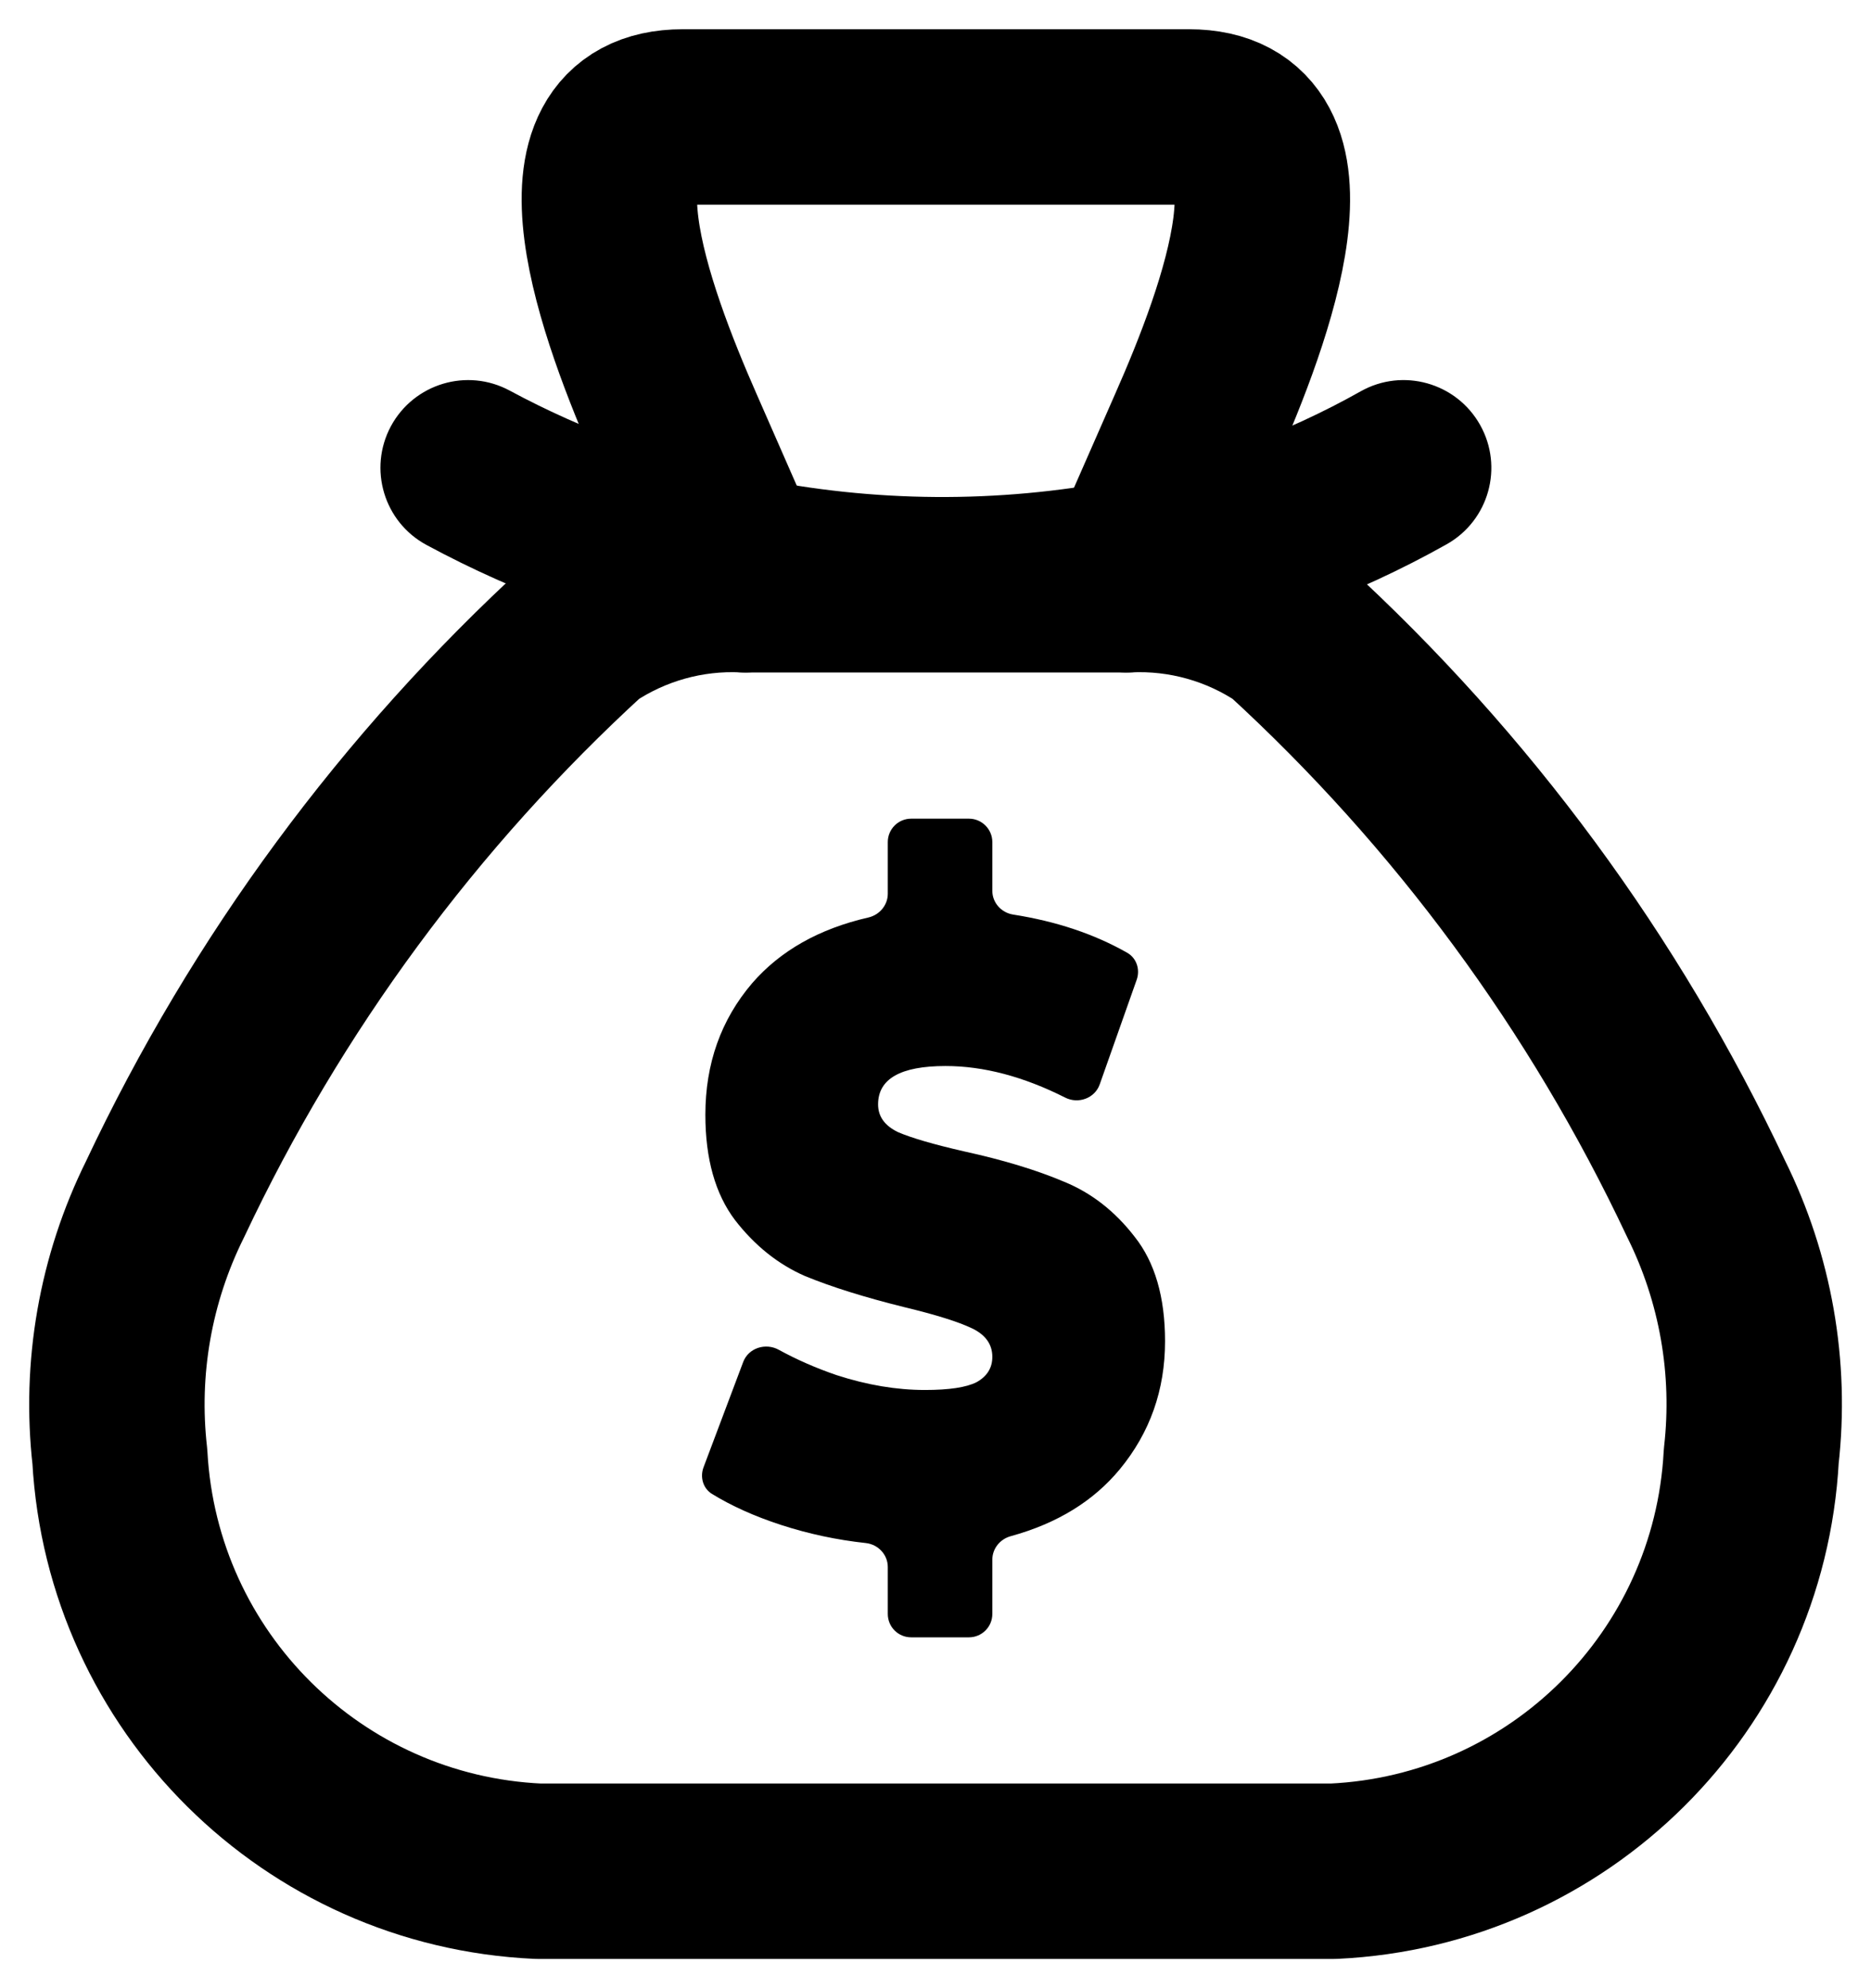 <svg xmlns="http://www.w3.org/2000/svg" width="16" height="17" viewBox="0 0 16 17" fill="none">
<path d="M8.026 13.102C7.925 12.884 7.714 12.726 7.46 12.697C7.244 12.673 7.033 12.628 6.833 12.563C6.743 12.534 6.658 12.502 6.58 12.467L6.71 12.122C6.802 12.162 6.896 12.198 6.993 12.232L6.997 12.233L7.001 12.234C7.311 12.334 7.617 12.385 7.909 12.385C8.202 12.385 8.414 12.347 8.577 12.264L8.587 12.259L8.597 12.254C8.844 12.116 8.986 11.878 8.986 11.602C8.986 11.295 8.816 11.041 8.52 10.903C8.371 10.833 8.16 10.765 7.855 10.691C7.543 10.614 7.281 10.533 7.077 10.449C6.928 10.383 6.799 10.279 6.683 10.129C6.583 9.995 6.532 9.795 6.532 9.532C6.532 9.214 6.624 8.953 6.812 8.731C6.98 8.537 7.219 8.405 7.538 8.332C7.776 8.277 7.961 8.112 8.044 7.898C8.138 8.115 8.338 8.275 8.587 8.314C8.795 8.346 8.986 8.398 9.158 8.467L9.038 8.806C8.714 8.679 8.395 8.615 8.086 8.615C7.061 8.615 7.009 9.304 7.009 9.442C7.009 9.742 7.175 9.993 7.465 10.132L7.473 10.136L7.481 10.139C7.627 10.203 7.835 10.264 8.134 10.332C8.443 10.4 8.701 10.478 8.904 10.565L8.908 10.567L8.912 10.568C9.063 10.63 9.192 10.732 9.307 10.88L9.309 10.883L9.311 10.885C9.412 11.012 9.463 11.208 9.463 11.468C9.463 11.768 9.373 12.022 9.19 12.245C9.031 12.438 8.809 12.571 8.511 12.653C8.281 12.716 8.103 12.887 8.026 13.102Z" fill="black"/>
<path d="M8.286 14H7.792C7.681 14 7.592 13.911 7.592 13.8V13.399C7.592 13.293 7.51 13.206 7.405 13.194C7.155 13.167 6.913 13.115 6.679 13.039C6.452 12.965 6.255 12.876 6.089 12.774C6.012 12.727 5.985 12.631 6.016 12.547L6.355 11.647C6.4 11.525 6.548 11.479 6.661 11.542C6.814 11.626 6.979 11.698 7.154 11.758C7.416 11.843 7.668 11.885 7.909 11.885C8.116 11.885 8.264 11.863 8.352 11.818C8.441 11.768 8.486 11.696 8.486 11.602C8.486 11.493 8.426 11.411 8.308 11.356C8.194 11.302 8.004 11.242 7.738 11.178C7.395 11.093 7.11 11.004 6.882 10.91C6.654 10.81 6.455 10.651 6.286 10.433C6.117 10.21 6.032 9.909 6.032 9.532C6.032 9.095 6.165 8.72 6.432 8.407C6.672 8.13 7.003 7.942 7.426 7.845C7.521 7.823 7.592 7.74 7.592 7.642V7.2C7.592 7.09 7.681 7 7.792 7H8.286C8.396 7 8.486 7.09 8.486 7.2V7.617C8.486 7.719 8.563 7.804 8.664 7.82C9.034 7.878 9.359 7.987 9.64 8.147C9.719 8.192 9.751 8.289 9.721 8.376L9.404 9.273C9.362 9.391 9.221 9.442 9.109 9.385C8.752 9.205 8.411 9.115 8.086 9.115C7.702 9.115 7.509 9.224 7.509 9.443C7.509 9.547 7.566 9.626 7.681 9.681C7.795 9.73 7.983 9.785 8.245 9.845C8.583 9.919 8.868 10.006 9.101 10.105C9.333 10.2 9.534 10.356 9.703 10.575C9.876 10.793 9.963 11.091 9.963 11.468C9.963 11.885 9.834 12.25 9.576 12.563C9.351 12.835 9.041 13.026 8.644 13.135C8.552 13.16 8.486 13.241 8.486 13.336V13.8C8.486 13.911 8.396 14 8.286 14Z" fill="black"/>
<path fill-rule="evenodd" clip-rule="evenodd" d="M5.838 1H10.168C11.277 1 10.668 2.664 10.219 3.679L9.708 4.843L9.639 5C10.123 4.977 10.602 5.111 11.003 5.382C12.505 6.756 13.723 8.41 14.59 10.251C14.928 10.932 15.062 11.696 14.976 12.451C14.873 14.376 13.329 15.91 11.403 16H4.603C2.677 15.912 1.131 14.38 1.025 12.455C0.939 11.7 1.073 10.936 1.411 10.255C2.279 8.412 3.5 6.757 5.003 5.382C5.405 5.111 5.883 4.977 6.367 5L6.287 4.819L5.787 3.679C5.34 2.664 4.728 1 5.838 1Z" stroke="black" stroke-width="1.5" stroke-linecap="round" stroke-linejoin="round"/>
<path d="M9.639 5.75C10.053 5.75 10.389 5.414 10.389 5C10.389 4.586 10.053 4.25 9.639 4.25V5.75ZM6.367 4.25C5.953 4.25 5.617 4.586 5.617 5C5.617 5.414 5.953 5.75 6.367 5.75V4.25ZM12.371 4.654C12.732 4.451 12.86 3.994 12.657 3.633C12.454 3.272 11.997 3.143 11.636 3.346L12.371 4.654ZM9.708 4.843L9.85 5.58L9.852 5.579L9.708 4.843ZM6.287 4.819L6.439 4.084L6.432 4.083L6.287 4.819ZM4.359 3.34C3.994 3.143 3.54 3.28 3.343 3.644C3.147 4.009 3.283 4.464 3.648 4.66L4.359 3.34ZM9.639 4.25H6.367V5.75H9.639V4.25ZM11.636 3.346C10.991 3.709 10.291 3.965 9.565 4.107L9.852 5.579C10.735 5.407 11.586 5.095 12.371 4.654L11.636 3.346ZM9.567 4.106C8.533 4.305 7.47 4.297 6.439 4.084L6.136 5.554C7.36 5.806 8.622 5.815 9.85 5.58L9.567 4.106ZM6.432 4.083C5.708 3.941 5.009 3.69 4.359 3.34L3.648 4.66C4.43 5.082 5.271 5.383 6.142 5.555L6.432 4.083Z" fill="black"/>
</svg>
